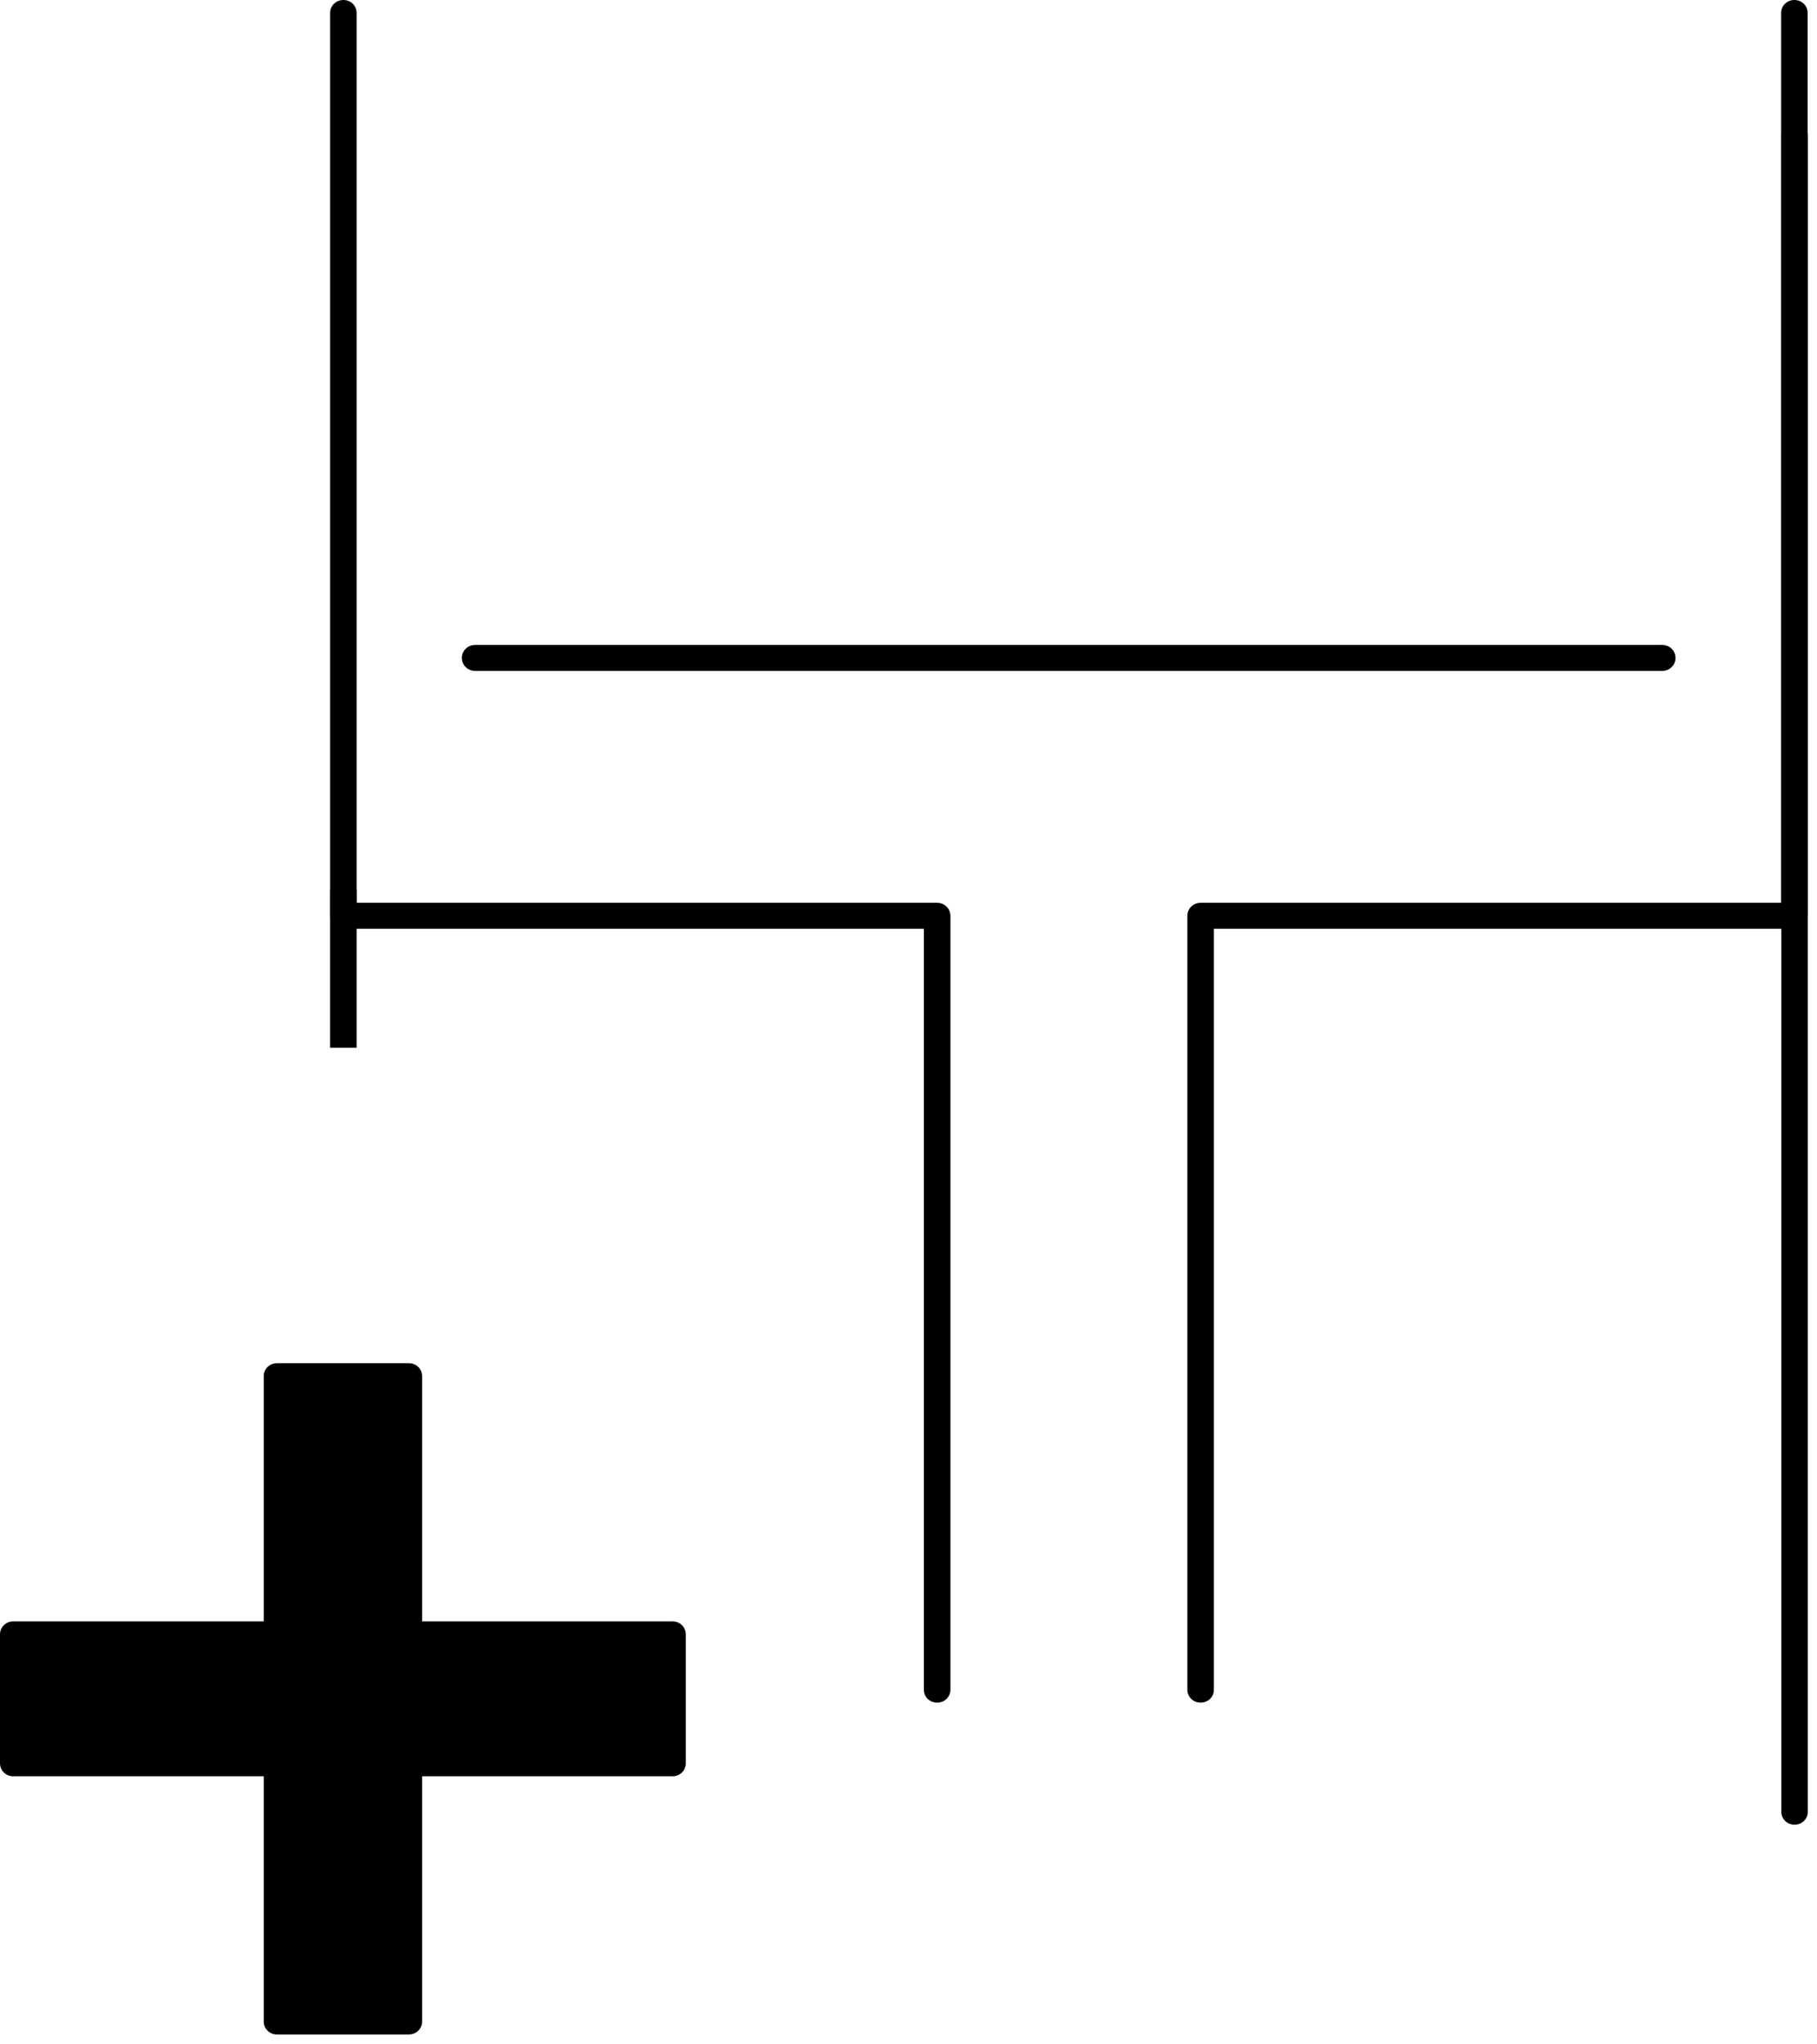 <svg xmlns="http://www.w3.org/2000/svg" width="48" height="54" viewBox="0 0 48 54" fill="none"><path d="M47.407 48.198C47.211 48.198 47.057 48.047 47.057 47.855V3.566C47.057 3.375 47.211 3.224 47.407 3.224C47.603 3.224 47.757 3.375 47.757 3.566V47.855C47.757 48.047 47.603 48.198 47.407 48.198Z" fill="black"></path><path fill-rule="evenodd" clip-rule="evenodd" d="M7.316 36.37H10.799V43.18H17.776V46.586H10.799V53.406H7.316V46.586H0.35V43.18H7.316V36.37Z" fill="black"></path><path d="M10.8 53.739H7.317C7.121 53.739 6.967 53.588 6.967 53.397V46.919H0.35C0.155 46.919 0 46.767 0 46.576V43.171C0 42.979 0.155 42.828 0.35 42.828H6.967V36.35C6.967 36.159 7.121 36.008 7.317 36.008H10.8C10.996 36.008 11.151 36.159 11.151 36.35V42.828H17.767C17.962 42.828 18.117 42.979 18.117 43.171V46.576C18.117 46.767 17.962 46.919 17.767 46.919H11.151V53.397C11.151 53.588 10.996 53.739 10.8 53.739ZM7.667 53.064H10.46V46.586C10.46 46.395 10.615 46.244 10.81 46.244H17.427V43.513H10.81C10.615 43.513 10.46 43.362 10.46 43.171V36.693H7.667V43.171C7.667 43.362 7.513 43.513 7.317 43.513H0.701V46.244H7.317C7.513 46.244 7.667 46.395 7.667 46.586V53.064Z" fill="black"></path><path d="M31.718 44.974C31.522 44.974 31.367 44.823 31.367 44.632V24.19C31.367 23.998 31.522 23.847 31.718 23.847H47.052V0.343C47.052 0.151 47.207 0 47.403 0C47.598 0 47.753 0.151 47.753 0.343V24.19C47.753 24.381 47.598 24.532 47.403 24.532H32.068V44.632C32.068 44.823 31.913 44.974 31.718 44.974Z" fill="black"></path><path d="M24.756 44.974C24.56 44.974 24.406 44.823 24.406 44.632V24.532H9.071C8.875 24.532 8.721 24.381 8.721 24.19V0.343C8.721 0.151 8.875 0 9.071 0C9.267 0 9.421 0.151 9.421 0.343V23.847H24.756C24.952 23.847 25.107 23.998 25.107 24.19V44.632C25.107 44.823 24.952 44.974 24.756 44.974Z" fill="black"></path><path d="M43.922 17.721H12.552C12.356 17.721 12.201 17.57 12.201 17.379C12.201 17.187 12.356 17.036 12.552 17.036H43.911C44.107 17.036 44.262 17.187 44.262 17.379C44.262 17.57 44.107 17.721 43.911 17.721H43.922Z" fill="black"></path><path d="M9.421 23.505H8.721V27.676H9.421V23.505Z" fill="black"></path></svg>